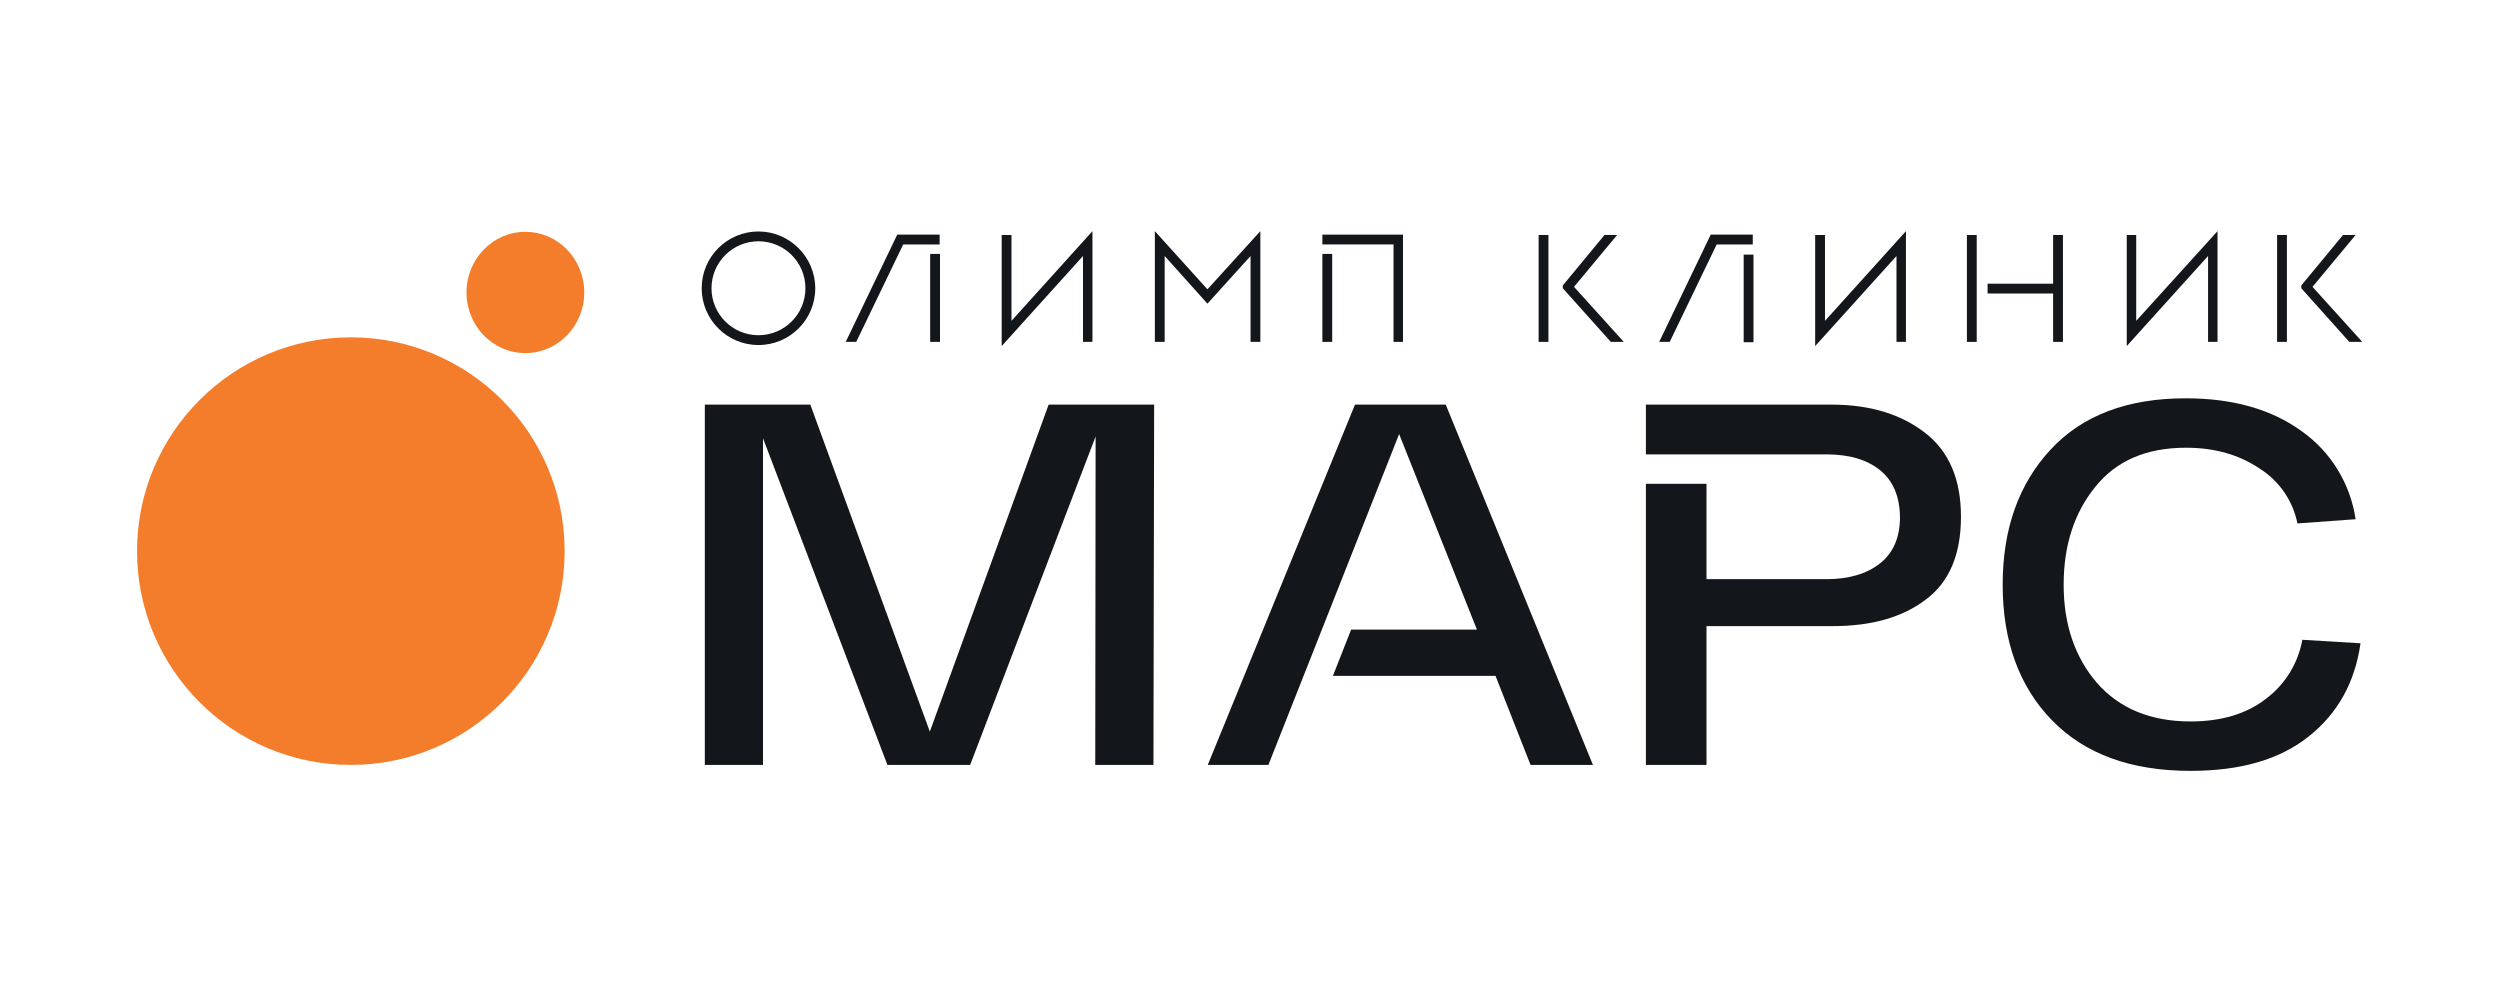 <?xml version="1.0" encoding="UTF-8"?> <svg xmlns="http://www.w3.org/2000/svg" width="299" height="120" viewBox="0 0 299 120" fill="none"><path d="M120.974 28.104H119.801V41.392L129.526 30.619V40.889H130.657V27.643L120.974 38.373V28.104Z" fill="#13171B"></path><path d="M138.121 27.643V40.889H139.295V30.619L144.409 36.32L149.565 30.619V40.889H150.738V27.643L144.409 34.601L138.121 27.643Z" fill="#13171B"></path><path d="M90.713 27.684C86.982 27.684 83.922 30.703 83.922 34.475C83.922 38.206 86.94 41.266 90.713 41.266C94.443 41.266 97.503 38.248 97.503 34.475C97.503 30.744 94.443 27.684 90.713 27.684ZM90.713 40.092C87.611 40.092 85.096 37.577 85.096 34.475C85.096 31.373 87.611 28.858 90.713 28.858C93.814 28.858 96.329 31.373 96.329 34.475C96.329 37.577 93.814 40.092 90.713 40.092Z" fill="#13171B"></path><path d="M112.382 29.235V28.062H112.34H107.31L101.148 40.889H102.406L108.023 29.235H112.382Z" fill="#13171B"></path><path d="M112.424 30.367H111.25V40.889H112.424V30.367Z" fill="#13171B"></path><path d="M158.156 28.062V29.235H166.666V40.889H167.797V28.062H158.156Z" fill="#13171B"></path><path d="M159.33 30.367H158.156V40.889H159.33V30.367Z" fill="#13171B"></path><path d="M185.193 28.104H184.02V40.889H185.193V28.104Z" fill="#13171B"></path><path d="M236.416 28.104H235.242V40.889H236.416V28.104Z" fill="#13171B"></path><path d="M245.553 33.93H237.715V35.104H245.553V40.889H246.727V28.104H245.553V33.93Z" fill="#13171B"></path><path d="M218.267 28.104H217.094V41.392L226.819 30.619V40.889H227.95V27.643L218.267 38.373V28.104Z" fill="#13171B"></path><path d="M255.491 28.104H254.359V41.392L264.084 30.619V40.889H265.216V27.643L255.491 38.373V28.104Z" fill="#13171B"></path><path d="M209.717 30.451H208.543V40.931H209.717V30.451Z" fill="#13171B"></path><path d="M209.633 28.062H204.603L198.441 40.889H199.699L205.316 29.235H209.633V28.062Z" fill="#13171B"></path><path d="M193.407 28.104H191.898L186.91 34.14V34.475L192.653 40.889H194.204L188.252 34.307L193.407 28.104Z" fill="#13171B"></path><path d="M281.732 28.104H280.223L275.234 34.14V34.475L280.977 40.889H282.528L276.576 34.307L281.732 28.104Z" fill="#13171B"></path><path d="M273.514 28.104H272.34V40.889H273.514V28.104Z" fill="#13171B"></path><path d="M125.418 48.392H138.035L137.952 91.484H130.993L131.035 52.206L116.029 91.484H106.136L91.255 52.416V91.484H84.297V48.392H96.914L111.208 87.501L125.418 48.392Z" fill="#13171B"></path><path d="M172.911 48.392H162.055L144.449 91.484H151.701L167.336 51.913L176.642 75.303H161.594L159.414 80.836H178.864L183.056 91.484H190.517L172.911 48.392Z" fill="#13171B"></path><path d="M230.214 51.745C227.322 49.524 223.633 48.392 219.064 48.392H196.848V54.344H218.435C221.16 54.344 223.298 54.973 224.849 56.231C226.4 57.488 227.196 59.333 227.238 61.806C227.238 64.279 226.442 66.123 224.849 67.381C223.256 68.638 221.118 69.267 218.435 69.267H204.099V57.865H196.848V91.484H204.099V74.884H219.19C223.843 74.884 227.531 73.836 230.34 71.698C233.148 69.602 234.532 66.291 234.532 61.806C234.532 57.321 233.107 53.967 230.214 51.745Z" fill="#13171B"></path><path d="M239.52 69.938C239.52 63.231 241.448 57.865 245.262 53.757C249.077 49.649 254.484 47.637 261.401 47.637C267.018 47.637 271.629 48.937 275.233 51.536C278.755 54.009 281.102 57.823 281.731 62.099L274.772 62.602C274.227 59.877 272.593 57.53 270.287 56.063C267.814 54.386 264.88 53.548 261.443 53.548C256.706 53.548 253.101 55.099 250.586 58.242C248.071 61.344 246.813 65.243 246.813 69.938C246.813 74.674 248.155 78.615 250.795 81.675C253.478 84.735 257.209 86.285 261.987 86.285C265.718 86.285 268.736 85.363 271.084 83.519C273.347 81.8 274.856 79.285 275.359 76.519L282.318 76.938C281.647 81.633 279.593 85.321 276.114 88.088C272.635 90.855 267.94 92.196 261.987 92.196C254.861 92.196 249.328 90.184 245.388 86.118C241.49 82.094 239.52 76.686 239.52 69.938Z" fill="#13171B"></path><path d="M41.961 91.484C56.082 91.484 67.53 80.035 67.53 65.914C67.53 51.792 56.082 40.344 41.961 40.344C27.839 40.344 16.391 51.792 16.391 65.914C16.391 80.035 27.839 91.484 41.961 91.484Z" fill="#F47D2B"></path><path d="M62.835 42.23C66.725 42.23 69.877 38.983 69.877 34.978C69.877 30.973 66.725 27.726 62.835 27.726C58.946 27.726 55.793 30.973 55.793 34.978C55.793 38.983 58.946 42.23 62.835 42.23Z" fill="#F47D2B"></path></svg> 
